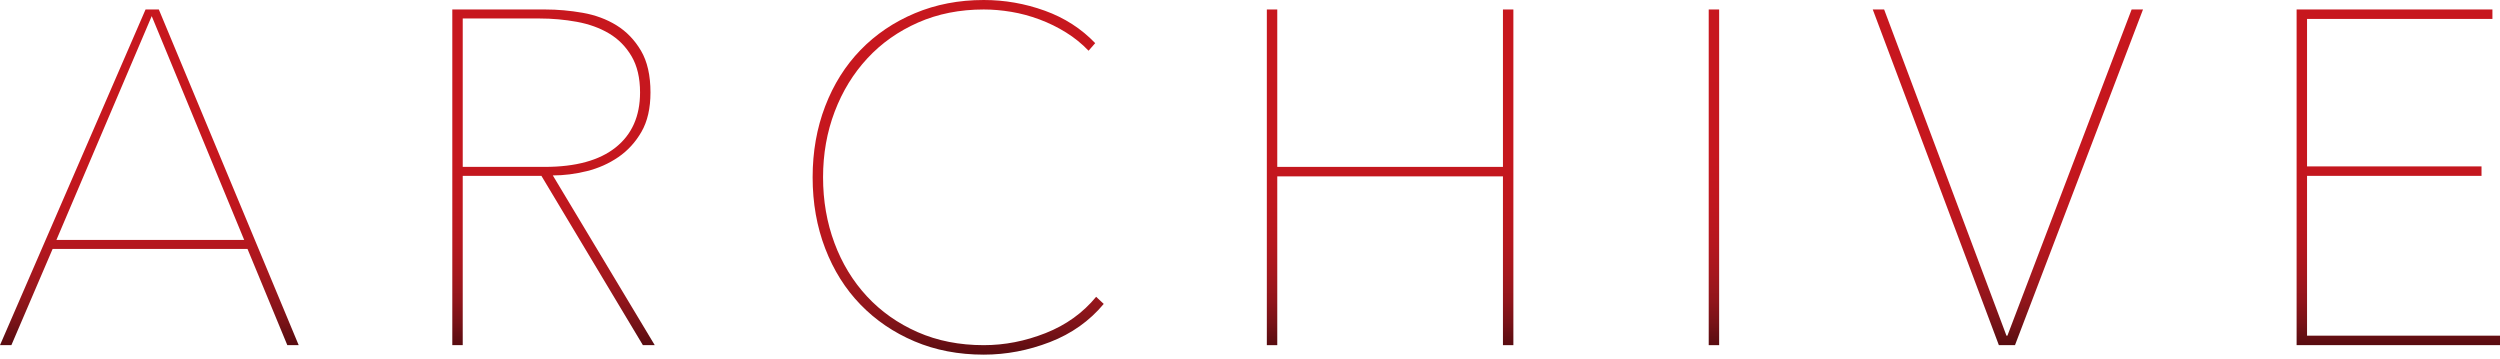 <?xml version="1.0" encoding="utf-8"?>
<!-- Generator: Adobe Illustrator 16.0.0, SVG Export Plug-In . SVG Version: 6.00 Build 0)  -->
<!DOCTYPE svg PUBLIC "-//W3C//DTD SVG 1.1//EN" "http://www.w3.org/Graphics/SVG/1.1/DTD/svg11.dtd">
<svg version="1.1" id="レイヤー_1" xmlns="http://www.w3.org/2000/svg" xmlns:xlink="http://www.w3.org/1999/xlink" x="0px"
	 y="0px" width="580.024px" height="83.377px" viewBox="0 0 580.024 83.377" enable-background="new 0 0 580.024 83.377"
	 xml:space="preserve">
<g>
	<linearGradient id="SVGID_1_" gradientUnits="userSpaceOnUse" x1="34.65" y1="80.08" x2="34.65" y2="2.2">
		<stop  offset="0" style="stop-color:#580C10"/>
		<stop  offset="0.008" style="stop-color:#5C0D11"/>
		<stop  offset="0.068" style="stop-color:#781217"/>
		<stop  offset="0.135" style="stop-color:#91151B"/>
		<stop  offset="0.212" style="stop-color:#A5171D"/>
		<stop  offset="0.302" style="stop-color:#B5171E"/>
		<stop  offset="0.413" style="stop-color:#BF171E"/>
		<stop  offset="0.568" style="stop-color:#C6171E"/>
		<stop  offset="1" style="stop-color:#C7171E"/>
	</linearGradient>
	<path fill="url(#SVGID_1_)" d="M66.66,80.08l-9.24-22.33H12.21L2.64,80.08H0L33.77,2.2h3.08L69.3,80.08H66.66z M35.2,3.74
		L13.09,55.66h43.56L35.2,3.74z"/>
	<linearGradient id="SVGID_2_" gradientUnits="userSpaceOnUse" x1="128.423" y1="80.08" x2="128.423" y2="2.2">
		<stop  offset="0" style="stop-color:#580C10"/>
		<stop  offset="0.008" style="stop-color:#5C0D11"/>
		<stop  offset="0.068" style="stop-color:#781217"/>
		<stop  offset="0.135" style="stop-color:#91151B"/>
		<stop  offset="0.212" style="stop-color:#A5171D"/>
		<stop  offset="0.302" style="stop-color:#B5171E"/>
		<stop  offset="0.413" style="stop-color:#BF171E"/>
		<stop  offset="0.568" style="stop-color:#C6171E"/>
		<stop  offset="1" style="stop-color:#C7171E"/>
	</linearGradient>
	<path fill="url(#SVGID_2_)" d="M149.158,80.08l-23.54-39.27h-18.26v39.27h-2.42V2.2h21.56c2.86,0,5.756,0.258,8.69,0.77
		c2.932,0.514,5.555,1.485,7.865,2.915c2.31,1.43,4.197,3.393,5.665,5.885c1.466,2.494,2.2,5.72,2.2,9.68
		c0,3.667-0.698,6.71-2.09,9.13c-1.394,2.42-3.19,4.383-5.39,5.885c-2.2,1.504-4.639,2.585-7.315,3.245
		c-2.678,0.66-5.299,0.99-7.865,0.99l23.65,39.38H149.158z M148.499,21.45c0-3.372-0.66-6.177-1.98-8.415
		c-1.32-2.236-3.063-3.996-5.225-5.28c-2.164-1.282-4.658-2.181-7.48-2.695c-2.824-0.512-5.703-0.77-8.635-0.77h-17.82v34.43h19.03
		c7.186,0,12.667-1.502,16.445-4.51C146.609,31.204,148.499,26.95,148.499,21.45z"/>
	<linearGradient id="SVGID_3_" gradientUnits="userSpaceOnUse" x1="222.308" y1="82.28" x2="222.308" y2="0">
		<stop  offset="0" style="stop-color:#580C10"/>
		<stop  offset="0.008" style="stop-color:#5C0D11"/>
		<stop  offset="0.068" style="stop-color:#781217"/>
		<stop  offset="0.135" style="stop-color:#91151B"/>
		<stop  offset="0.212" style="stop-color:#A5171D"/>
		<stop  offset="0.302" style="stop-color:#B5171E"/>
		<stop  offset="0.413" style="stop-color:#BF171E"/>
		<stop  offset="0.568" style="stop-color:#C6171E"/>
		<stop  offset="1" style="stop-color:#C7171E"/>
	</linearGradient>
	<path fill="url(#SVGID_3_)" d="M243.593,79.365c-5.024,1.942-10.139,2.915-15.345,2.915c-5.868,0-11.22-1.028-16.06-3.08
		c-4.84-2.052-9.02-4.895-12.54-8.525c-3.52-3.63-6.252-7.975-8.195-13.035c-1.944-5.06-2.915-10.56-2.915-16.5
		s0.971-11.44,2.915-16.5c1.942-5.06,4.675-9.405,8.195-13.035s7.717-6.471,12.595-8.525C217.119,1.028,222.454,0,228.248,0
		c4.84,0,9.551,0.825,14.135,2.475c4.582,1.65,8.487,4.163,11.715,7.535l-1.54,1.76c-1.54-1.612-3.283-3.025-5.225-4.235
		c-1.944-1.21-3.998-2.217-6.16-3.025c-2.164-0.806-4.345-1.393-6.545-1.76c-2.2-0.366-4.328-0.55-6.38-0.55
		c-5.574,0-10.653,1.009-15.235,3.025c-4.584,2.018-8.508,4.785-11.77,8.305c-3.264,3.52-5.794,7.645-7.59,12.375
		c-1.798,4.73-2.695,9.809-2.695,15.235c0,5.428,0.88,10.505,2.64,15.235c1.76,4.73,4.271,8.855,7.535,12.375
		c3.262,3.52,7.186,6.289,11.77,8.305c4.582,2.018,9.697,3.025,15.345,3.025c4.84,0,9.625-0.935,14.355-2.805
		c4.73-1.87,8.635-4.675,11.715-8.415l1.76,1.65C252.778,74.47,248.615,77.423,243.593,79.365z"/>
	<linearGradient id="SVGID_4_" gradientUnits="userSpaceOnUse" x1="322.518" y1="80.08" x2="322.518" y2="2.2">
		<stop  offset="0" style="stop-color:#580C10"/>
		<stop  offset="0.008" style="stop-color:#5C0D11"/>
		<stop  offset="0.068" style="stop-color:#781217"/>
		<stop  offset="0.135" style="stop-color:#91151B"/>
		<stop  offset="0.212" style="stop-color:#A5171D"/>
		<stop  offset="0.302" style="stop-color:#B5171E"/>
		<stop  offset="0.413" style="stop-color:#BF171E"/>
		<stop  offset="0.568" style="stop-color:#C6171E"/>
		<stop  offset="1" style="stop-color:#C7171E"/>
	</linearGradient>
	<path fill="url(#SVGID_4_)" d="M348.698,80.08V40.92h-52.36v39.16h-2.42V2.2h2.42v36.52h52.36V2.2h2.42v77.88H348.698z"/>
	<linearGradient id="SVGID_5_" gradientUnits="userSpaceOnUse" x1="397.648" y1="80.08" x2="397.648" y2="2.2">
		<stop  offset="0" style="stop-color:#580C10"/>
		<stop  offset="0.008" style="stop-color:#5C0D11"/>
		<stop  offset="0.068" style="stop-color:#781217"/>
		<stop  offset="0.135" style="stop-color:#91151B"/>
		<stop  offset="0.212" style="stop-color:#A5171D"/>
		<stop  offset="0.302" style="stop-color:#B5171E"/>
		<stop  offset="0.413" style="stop-color:#BF171E"/>
		<stop  offset="0.568" style="stop-color:#C6171E"/>
		<stop  offset="1" style="stop-color:#C7171E"/>
	</linearGradient>
	<path fill="url(#SVGID_5_)" d="M396.438,80.08V2.2h2.42v77.88H396.438z"/>
	<linearGradient id="SVGID_6_" gradientUnits="userSpaceOnUse" x1="465.847" y1="80.08" x2="465.847" y2="2.2">
		<stop  offset="0" style="stop-color:#580C10"/>
		<stop  offset="0.008" style="stop-color:#5C0D11"/>
		<stop  offset="0.068" style="stop-color:#781217"/>
		<stop  offset="0.135" style="stop-color:#91151B"/>
		<stop  offset="0.212" style="stop-color:#A5171D"/>
		<stop  offset="0.302" style="stop-color:#B5171E"/>
		<stop  offset="0.413" style="stop-color:#BF171E"/>
		<stop  offset="0.568" style="stop-color:#C6171E"/>
		<stop  offset="1" style="stop-color:#C7171E"/>
	</linearGradient>
	<path fill="url(#SVGID_6_)" d="M467.497,80.08h-3.74L434.497,2.2h2.641l28.379,75.68h0.221l28.82-75.68h2.639L467.497,80.08z"/>
	<linearGradient id="SVGID_7_" gradientUnits="userSpaceOnUse" x1="556.43" y1="80.08" x2="556.43" y2="2.2">
		<stop  offset="0" style="stop-color:#580C10"/>
		<stop  offset="0.008" style="stop-color:#5C0D11"/>
		<stop  offset="0.068" style="stop-color:#781217"/>
		<stop  offset="0.135" style="stop-color:#91151B"/>
		<stop  offset="0.212" style="stop-color:#A5171D"/>
		<stop  offset="0.302" style="stop-color:#B5171E"/>
		<stop  offset="0.413" style="stop-color:#BF171E"/>
		<stop  offset="0.568" style="stop-color:#C6171E"/>
		<stop  offset="1" style="stop-color:#C7171E"/>
	</linearGradient>
	<path fill="url(#SVGID_7_)" d="M532.835,80.08V2.2h45.43v2.2h-43.01v34.21h40.48v2.2h-40.48v37.07h44.77v2.2H532.835z"/>
</g>
</svg>

